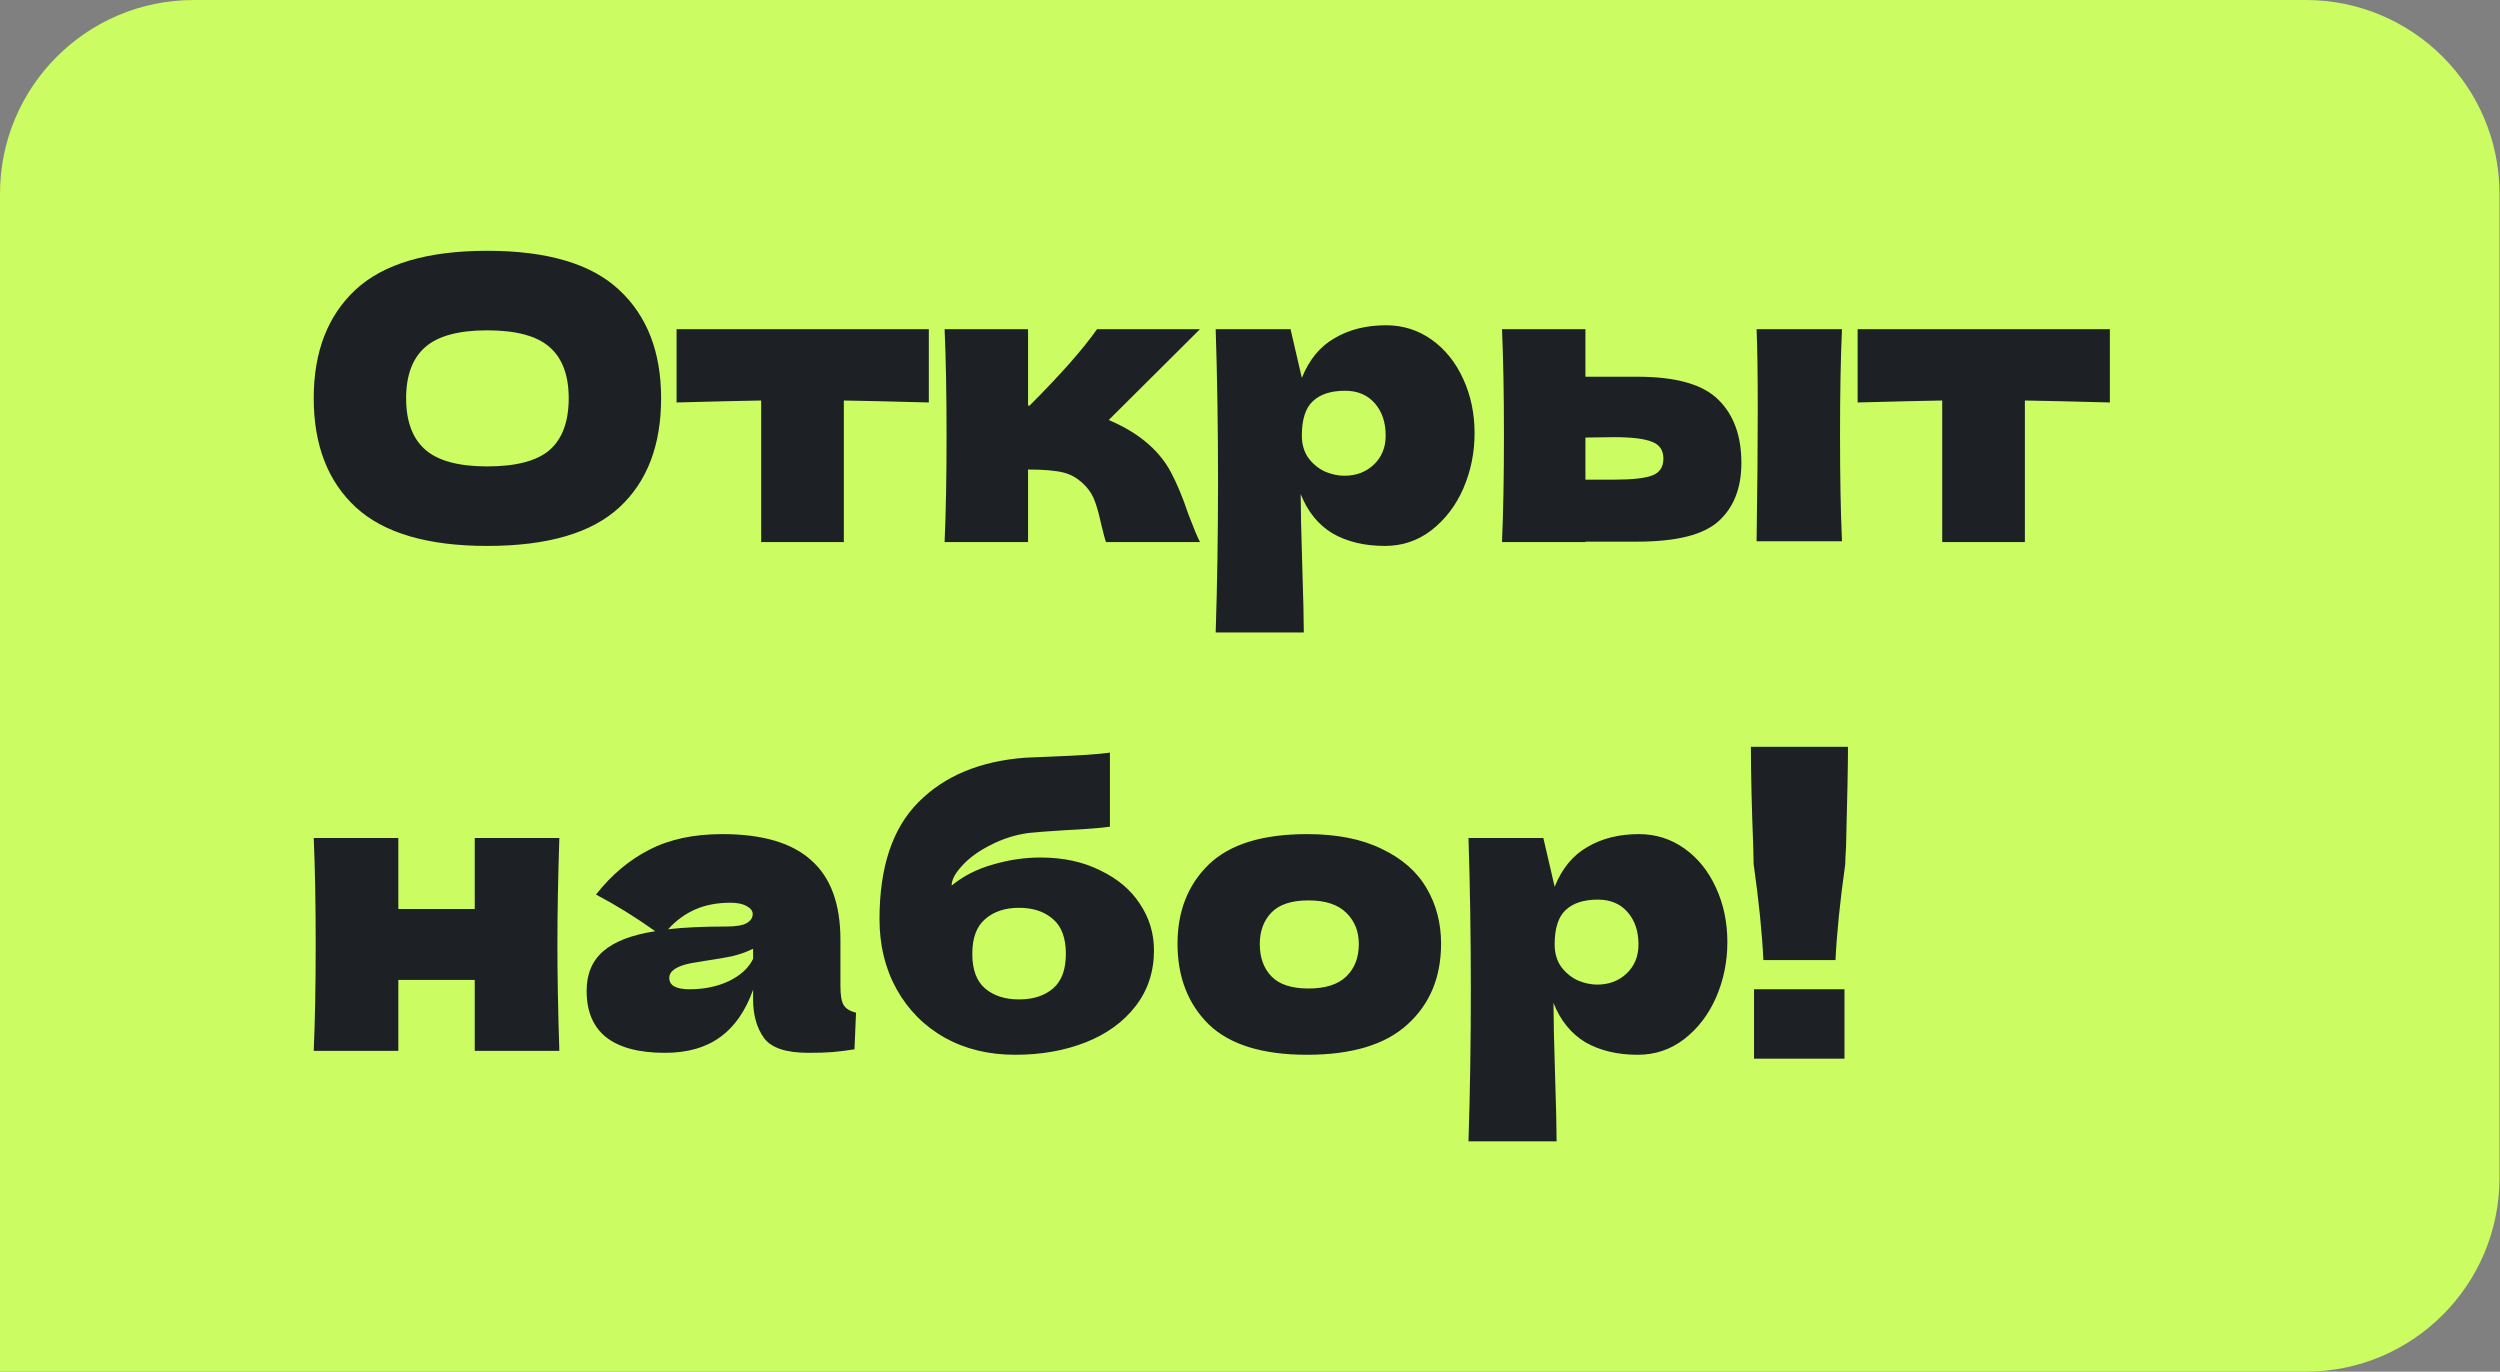 <?xml version="1.0" encoding="UTF-8"?> <svg xmlns="http://www.w3.org/2000/svg" width="226" height="124" viewBox="0 0 226 124" fill="none"><rect x="0" y="0" width="226" height="124" fill="#808080" stroke="none"/><path d="M0 17.519C0 7.843 7.843 0 17.519 0H208.435C218.11 0 225.953 7.843 225.953 17.519V106.481C225.953 116.157 218.11 124 208.435 124H0V17.519Z" fill="#CBFC62"></path><path d="M44.045 49.352C38.664 49.352 34.705 48.189 32.168 45.863C29.63 43.514 28.361 40.224 28.361 35.995C28.361 31.812 29.619 28.547 32.133 26.197C34.67 23.847 38.641 22.672 44.045 22.672C49.473 22.672 53.444 23.847 55.958 26.197C58.495 28.547 59.764 31.812 59.764 35.995C59.764 40.248 58.507 43.537 55.993 45.863C53.479 48.189 49.496 49.352 44.045 49.352ZM44.045 42.163C46.653 42.163 48.533 41.669 49.684 40.682C50.836 39.672 51.411 38.109 51.411 35.995C51.411 33.927 50.836 32.388 49.684 31.378C48.533 30.367 46.653 29.862 44.045 29.862C41.461 29.862 39.593 30.367 38.441 31.378C37.29 32.388 36.714 33.927 36.714 35.995C36.714 38.086 37.29 39.637 38.441 40.647C39.593 41.657 41.461 42.163 44.045 42.163ZM83.966 36.383C80.442 36.289 77.881 36.23 76.283 36.206V49H68.811V36.206C67.237 36.23 64.688 36.289 61.163 36.383V29.757H83.966V36.383ZM103.402 39.801C104.46 40.647 105.27 41.599 105.834 42.656C106.398 43.713 106.927 44.982 107.42 46.462C107.914 47.755 108.266 48.601 108.478 49H99.984C99.913 48.836 99.772 48.319 99.561 47.449C99.373 46.58 99.185 45.887 98.997 45.37C98.809 44.829 98.527 44.359 98.151 43.96C97.564 43.326 96.906 42.914 96.177 42.727C95.449 42.538 94.368 42.445 92.935 42.445V49H85.392C85.51 46.321 85.569 43.114 85.569 39.378C85.569 35.642 85.51 32.435 85.392 29.757H92.935V36.664H93.076C95.872 33.868 97.904 31.566 99.173 29.757H108.478L100.23 37.968C101.452 38.485 102.509 39.096 103.402 39.801ZM125.3 29.404C126.827 29.404 128.202 29.839 129.424 30.708C130.645 31.578 131.597 32.764 132.278 34.268C132.96 35.748 133.301 37.381 133.301 39.167C133.301 40.929 132.96 42.597 132.278 44.172C131.597 45.722 130.634 46.979 129.388 47.943C128.167 48.883 126.769 49.352 125.194 49.352C123.362 49.352 121.787 48.977 120.472 48.225C119.179 47.449 118.216 46.263 117.582 44.665C117.582 46.004 117.629 48.154 117.723 51.115C117.817 53.981 117.864 56.002 117.864 57.177H109.898C110.039 52.806 110.11 48.236 110.11 43.467C110.11 38.697 110.039 34.127 109.898 29.757H116.665L117.687 34.162C118.345 32.517 119.332 31.319 120.648 30.567C121.964 29.792 123.514 29.404 125.3 29.404ZM121.529 43.008C122.586 43.008 123.467 42.679 124.172 42.022C124.901 41.34 125.265 40.459 125.265 39.378C125.265 38.18 124.936 37.205 124.278 36.453C123.62 35.701 122.727 35.325 121.599 35.325C120.307 35.325 119.332 35.642 118.674 36.277C118.016 36.888 117.687 37.922 117.687 39.378C117.687 40.201 117.899 40.894 118.322 41.458C118.745 41.998 119.25 42.398 119.837 42.656C120.425 42.891 120.989 43.008 121.529 43.008ZM148.011 34.056C151.512 34.056 153.955 34.75 155.341 36.136C156.728 37.499 157.421 39.402 157.421 41.845C157.421 44.124 156.728 45.887 155.341 47.132C153.979 48.354 151.535 48.965 148.011 48.965H143.323V49H135.781C135.898 46.321 135.957 43.114 135.957 39.378C135.957 35.642 135.898 32.435 135.781 29.757H143.323V34.056H148.011ZM166.514 29.757C166.396 32.388 166.338 35.584 166.338 39.343C166.338 43.079 166.396 46.274 166.514 48.929H158.795C158.866 44.207 158.901 40.236 158.901 37.017C158.901 33.798 158.866 31.378 158.795 29.757H166.514ZM145.896 43.361C147.564 43.361 148.727 43.232 149.385 42.973C150.043 42.715 150.372 42.21 150.372 41.458C150.372 40.706 150.031 40.201 149.35 39.942C148.668 39.66 147.517 39.519 145.896 39.519L143.323 39.554V43.361H145.896ZM190.732 36.383C187.207 36.289 184.646 36.23 183.049 36.206V49H175.577V36.206C174.003 36.23 171.453 36.289 167.929 36.383V29.757H190.732V36.383ZM50.565 75.757C50.448 79.328 50.389 82.535 50.389 85.378C50.389 88.221 50.448 91.429 50.565 95H42.917V88.585H36.009V95H28.361C28.479 92.321 28.538 89.114 28.538 85.378C28.538 81.642 28.479 78.435 28.361 75.757H36.009V82.171H42.917V75.757H50.565ZM75.975 89.149C75.975 89.948 76.069 90.512 76.257 90.841C76.445 91.17 76.821 91.405 77.385 91.546L77.244 94.859C76.492 94.977 75.834 95.059 75.27 95.106C74.73 95.153 74.001 95.176 73.085 95.176C71.064 95.176 69.725 94.73 69.067 93.837C68.409 92.921 68.08 91.757 68.08 90.348V89.467C67.399 91.393 66.4 92.827 65.085 93.766C63.792 94.706 62.136 95.176 60.115 95.176C57.766 95.176 55.992 94.706 54.793 93.766C53.618 92.827 53.031 91.429 53.031 89.572C53.031 88.045 53.536 86.847 54.547 85.978C55.557 85.108 57.119 84.509 59.234 84.18C57.448 82.911 55.663 81.807 53.877 80.867C55.287 79.081 56.896 77.73 58.705 76.814C60.515 75.874 62.712 75.404 65.296 75.404C68.915 75.404 71.593 76.191 73.332 77.766C75.094 79.316 75.975 81.713 75.975 84.955V89.149ZM66.036 81.607C64.838 81.607 63.781 81.807 62.864 82.206C61.948 82.606 61.126 83.205 60.397 84.004C61.807 83.839 63.569 83.757 65.684 83.757C66.553 83.757 67.164 83.651 67.516 83.44C67.869 83.228 68.045 82.958 68.045 82.629C68.045 82.347 67.869 82.112 67.516 81.924C67.164 81.713 66.671 81.607 66.036 81.607ZM62.336 89.431C63.651 89.431 64.838 89.185 65.895 88.691C66.953 88.174 67.681 87.505 68.08 86.682V85.766C67.516 86.048 66.894 86.271 66.212 86.436C65.531 86.577 64.709 86.718 63.745 86.859L62.477 87.07C61.161 87.329 60.503 87.775 60.503 88.409C60.503 89.091 61.114 89.431 62.336 89.431ZM94.063 77.519C96.107 77.519 97.904 77.906 99.455 78.682C101.029 79.434 102.228 80.444 103.05 81.713C103.896 82.982 104.319 84.38 104.319 85.907C104.319 87.834 103.767 89.514 102.662 90.947C101.558 92.38 100.054 93.473 98.151 94.225C96.248 94.977 94.122 95.352 91.772 95.352C89.375 95.352 87.249 94.835 85.393 93.802C83.537 92.744 82.092 91.288 81.058 89.431C80.024 87.575 79.507 85.46 79.507 83.087C79.507 78.388 80.682 74.864 83.031 72.514C85.381 70.141 88.6 68.802 92.688 68.496L95.155 68.391C97.623 68.297 99.35 68.179 100.336 68.038V74.734C99.514 74.852 98.151 74.958 96.248 75.052C94.744 75.146 93.663 75.228 93.005 75.298C91.784 75.463 90.632 75.827 89.552 76.391C88.471 76.931 87.613 77.554 86.979 78.259C86.344 78.94 86.027 79.54 86.027 80.056C87.085 79.187 88.33 78.553 89.763 78.153C91.196 77.73 92.63 77.519 94.063 77.519ZM92.124 82.065C90.856 82.065 89.834 82.406 89.058 83.087C88.283 83.745 87.895 84.791 87.895 86.224C87.895 87.657 88.283 88.703 89.058 89.361C89.834 90.019 90.856 90.348 92.124 90.348C93.393 90.348 94.415 90.019 95.191 89.361C95.966 88.703 96.354 87.657 96.354 86.224C96.354 84.791 95.966 83.745 95.191 83.087C94.415 82.406 93.393 82.065 92.124 82.065ZM118.149 95.352C114.131 95.352 111.171 94.436 109.268 92.603C107.388 90.747 106.448 88.315 106.448 85.308C106.448 82.371 107.388 79.986 109.268 78.153C111.171 76.32 114.131 75.404 118.149 75.404C120.851 75.404 123.107 75.851 124.916 76.743C126.749 77.613 128.1 78.799 128.969 80.303C129.839 81.783 130.273 83.452 130.273 85.308C130.273 88.339 129.263 90.771 127.242 92.603C125.245 94.436 122.214 95.352 118.149 95.352ZM118.29 89.361C119.818 89.361 120.957 88.997 121.709 88.268C122.461 87.54 122.837 86.565 122.837 85.343C122.837 84.192 122.461 83.252 121.709 82.523C120.957 81.772 119.818 81.396 118.29 81.396C116.763 81.396 115.647 81.76 114.942 82.488C114.237 83.217 113.885 84.168 113.885 85.343C113.885 86.565 114.237 87.54 114.942 88.268C115.647 88.997 116.763 89.361 118.29 89.361ZM148.154 75.404C149.681 75.404 151.056 75.839 152.277 76.708C153.499 77.578 154.451 78.764 155.132 80.268C155.814 81.748 156.154 83.381 156.154 85.167C156.154 86.929 155.814 88.597 155.132 90.171C154.451 91.722 153.487 92.979 152.242 93.943C151.02 94.882 149.622 95.352 148.048 95.352C146.215 95.352 144.641 94.977 143.325 94.225C142.033 93.449 141.07 92.263 140.435 90.665C140.435 92.004 140.482 94.154 140.576 97.115C140.67 99.981 140.717 102.002 140.717 103.177H132.752C132.893 98.806 132.963 94.236 132.963 89.467C132.963 84.697 132.893 80.127 132.752 75.757H139.519L140.541 80.162C141.199 78.517 142.186 77.319 143.502 76.567C144.817 75.792 146.368 75.404 148.154 75.404ZM144.383 89.008C145.44 89.008 146.321 88.68 147.026 88.022C147.754 87.34 148.119 86.459 148.119 85.378C148.119 84.18 147.79 83.205 147.132 82.453C146.474 81.701 145.581 81.325 144.453 81.325C143.161 81.325 142.186 81.642 141.528 82.277C140.87 82.888 140.541 83.921 140.541 85.378C140.541 86.201 140.752 86.894 141.175 87.458C141.598 87.998 142.104 88.398 142.691 88.656C143.278 88.891 143.842 89.008 144.383 89.008ZM167.058 67.509C167.058 69.084 166.999 72.103 166.882 76.567C166.835 77.272 166.811 77.789 166.811 78.118C166.341 81.431 166.048 84.321 165.93 86.788H159.41C159.292 84.321 158.999 81.431 158.529 78.118L158.494 76.567C158.353 72.949 158.282 69.93 158.282 67.509H167.058ZM166.741 95.705H158.564V89.431H166.741V95.705Z" fill="#1D2126"></path></svg> 